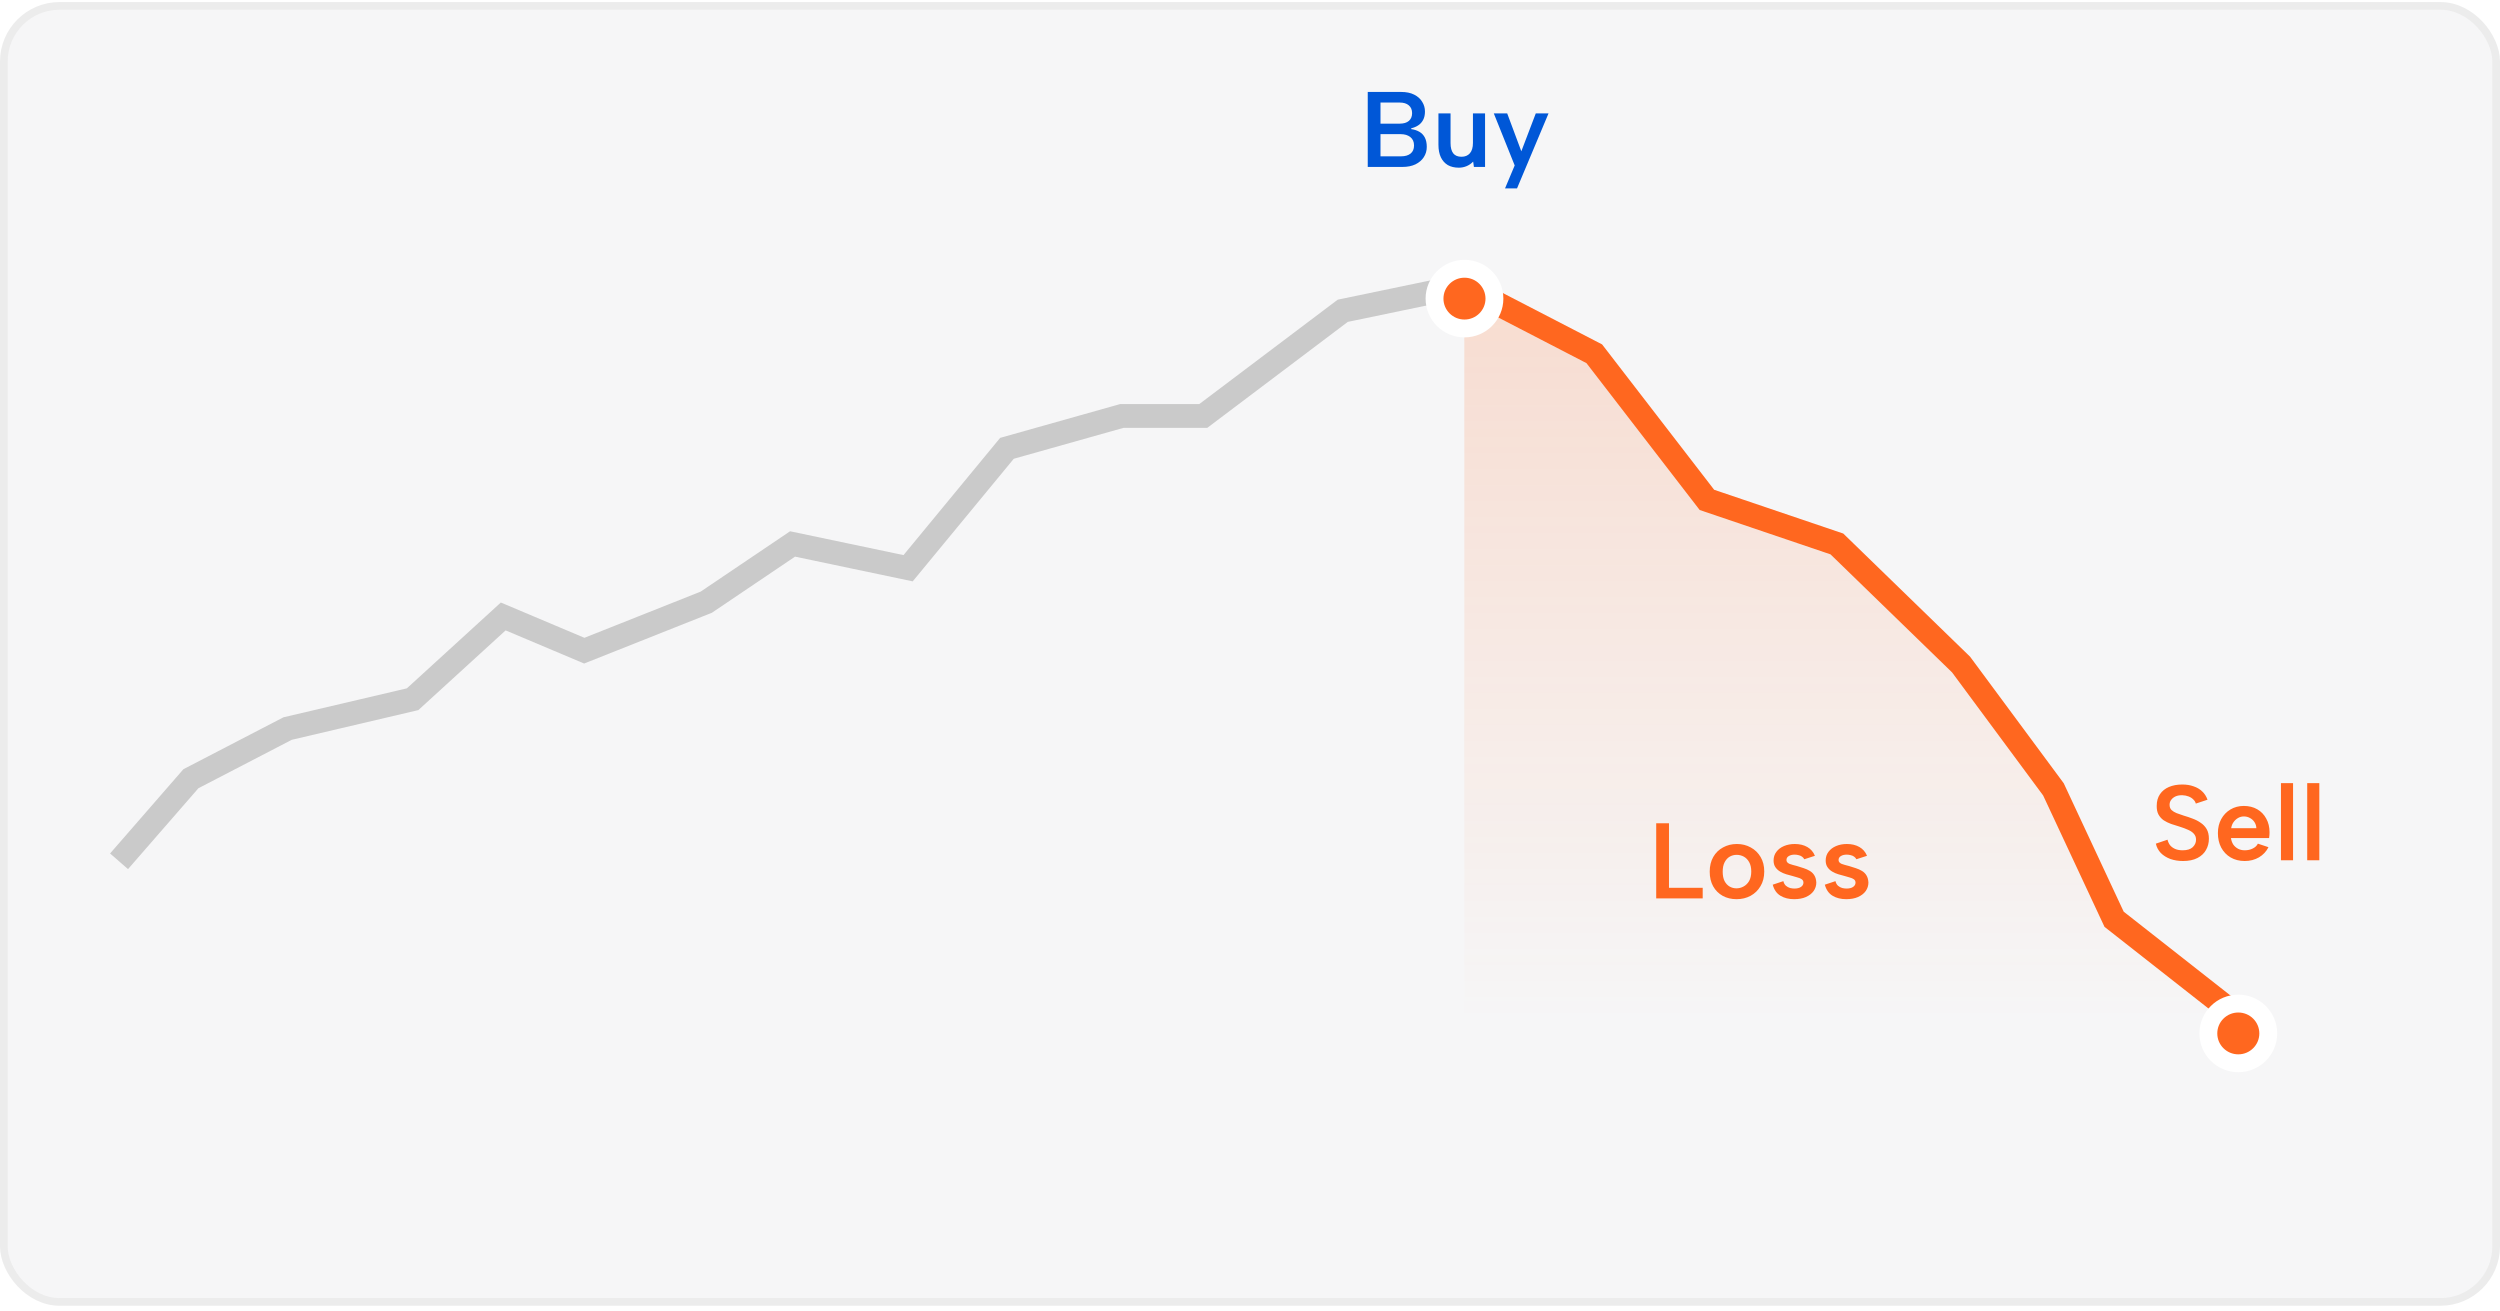 <svg width="326" height="171" viewBox="0 0 326 171" fill="none" xmlns="http://www.w3.org/2000/svg">
<rect x="0.5" y="0.769" width="325" height="169" rx="7.262" fill="#F6F6F7" stroke="#ECECEC"/>
<path d="M184.138 14.755C184.138 14.317 183.994 13.977 183.705 13.735C183.426 13.493 183.03 13.372 182.517 13.372H180.016V16.124H182.517C183.03 16.124 183.426 16.008 183.705 15.775C183.994 15.533 184.138 15.193 184.138 14.755ZM178.354 21.769V11.989H182.685C183.374 11.989 183.947 12.105 184.404 12.338C184.869 12.571 185.219 12.883 185.451 13.274C185.694 13.656 185.815 14.08 185.815 14.545C185.815 14.974 185.735 15.337 185.577 15.635C185.419 15.933 185.205 16.171 184.934 16.348C184.664 16.525 184.362 16.65 184.026 16.725V16.837C184.427 16.892 184.781 17.009 185.088 17.186C185.395 17.363 185.633 17.614 185.801 17.94C185.968 18.266 186.052 18.672 186.052 19.156C186.052 19.65 185.922 20.097 185.661 20.497C185.409 20.888 185.046 21.2 184.571 21.433C184.096 21.657 183.528 21.769 182.867 21.769H178.354ZM180.016 20.385H182.699C183.23 20.385 183.644 20.264 183.942 20.022C184.241 19.78 184.39 19.431 184.39 18.974C184.39 18.49 184.227 18.122 183.901 17.87C183.584 17.619 183.165 17.493 182.643 17.493H180.016V20.385ZM193.651 21.769H192.198L192.1 21.07C191.867 21.322 191.587 21.517 191.261 21.657C190.935 21.797 190.591 21.866 190.228 21.866C189.678 21.866 189.203 21.755 188.802 21.531C188.411 21.298 188.109 20.963 187.894 20.525C187.68 20.078 187.573 19.529 187.573 18.877V14.783H189.152V18.667C189.152 19.244 189.268 19.687 189.501 19.994C189.734 20.292 190.092 20.441 190.577 20.441C191.043 20.441 191.406 20.292 191.667 19.994C191.937 19.687 192.072 19.235 192.072 18.639V14.783H193.651V21.769ZM200.267 14.783H201.93L197.822 24.563H196.257L197.515 21.573L194.79 14.783H196.537L198.381 19.729L200.267 14.783Z" fill="#0057D7"/>
<path d="M282.647 109.495C282.703 109.756 282.81 109.994 282.969 110.208C283.136 110.413 283.355 110.576 283.625 110.697C283.905 110.818 284.235 110.878 284.617 110.878C285.204 110.878 285.642 110.743 285.931 110.473C286.219 110.194 286.364 109.868 286.364 109.495C286.364 109.188 286.271 108.932 286.084 108.727C285.907 108.522 285.656 108.35 285.33 108.21C285.004 108.061 284.631 107.921 284.212 107.791C283.83 107.679 283.462 107.563 283.108 107.441C282.754 107.311 282.433 107.153 282.144 106.966C281.865 106.771 281.641 106.524 281.474 106.226C281.306 105.919 281.227 105.537 281.236 105.08C281.236 104.484 281.376 103.981 281.655 103.571C281.935 103.152 282.326 102.836 282.829 102.621C283.332 102.407 283.909 102.3 284.561 102.3C285.111 102.3 285.605 102.379 286.042 102.537C286.489 102.686 286.867 102.91 287.174 103.208C287.481 103.497 287.71 103.855 287.859 104.284L286.336 104.787C286.28 104.582 286.168 104.4 286 104.242C285.833 104.074 285.623 103.944 285.372 103.851C285.13 103.758 284.864 103.706 284.575 103.697C284.259 103.688 283.975 103.734 283.723 103.837C283.481 103.939 283.285 104.088 283.136 104.284C282.987 104.47 282.913 104.689 282.913 104.941C282.913 105.229 282.997 105.457 283.164 105.625C283.332 105.783 283.551 105.919 283.821 106.03C284.1 106.133 284.408 106.24 284.743 106.352C285.134 106.463 285.521 106.594 285.903 106.743C286.294 106.883 286.648 107.064 286.964 107.288C287.29 107.502 287.551 107.777 287.747 108.112C287.942 108.447 288.04 108.867 288.04 109.369C288.04 109.91 287.915 110.399 287.663 110.836C287.421 111.274 287.048 111.624 286.545 111.884C286.042 112.145 285.418 112.276 284.673 112.276C284.068 112.276 283.514 112.187 283.011 112.01C282.517 111.824 282.102 111.563 281.767 111.228C281.441 110.883 281.227 110.478 281.124 110.012L282.647 109.495ZM292.721 112.276C292.022 112.276 291.408 112.122 290.877 111.814C290.355 111.507 289.945 111.079 289.647 110.529C289.358 109.98 289.214 109.346 289.214 108.629C289.214 107.949 289.358 107.344 289.647 106.813C289.936 106.282 290.336 105.863 290.849 105.555C291.361 105.248 291.943 105.094 292.595 105.094C293.256 105.094 293.839 105.239 294.342 105.527C294.844 105.816 295.236 106.221 295.515 106.743C295.804 107.255 295.948 107.851 295.948 108.531C295.948 108.643 295.944 108.764 295.934 108.894C295.925 109.016 295.911 109.146 295.892 109.286H290.919C290.965 109.612 291.068 109.896 291.226 110.138C291.394 110.371 291.603 110.552 291.855 110.683C292.106 110.813 292.395 110.878 292.721 110.878C293.112 110.878 293.461 110.799 293.769 110.641C294.085 110.483 294.304 110.273 294.425 110.012L295.809 110.473C295.529 111.032 295.115 111.475 294.565 111.801C294.016 112.117 293.401 112.276 292.721 112.276ZM294.23 108C294.22 107.712 294.141 107.451 293.992 107.218C293.843 106.985 293.648 106.803 293.405 106.673C293.163 106.533 292.893 106.463 292.595 106.463C292.334 106.463 292.087 106.529 291.855 106.659C291.622 106.789 291.421 106.971 291.254 107.204C291.095 107.427 290.993 107.693 290.946 108H294.23ZM297.437 102.118H299.015V112.178H297.437V102.118ZM300.861 102.118H302.44V112.178H300.861V102.118Z" fill="#FF671F"/>
<path d="M15.523 112.314L24.896 101.544L37.502 95.004L53.802 91.179L65.62 80.386L76.188 84.847L92.097 78.526L103.349 70.931L118.417 74.097L131.309 58.46L146.277 54.244H156.905L175.094 40.526L190.314 37.36" stroke="#CACACA" stroke-width="3.105"/>
<path d="M207.894 46.131L190.945 37.36V148.633H291.462V133.564L275.678 119.87L267.769 102.934L255.725 86.658L239.53 70.931L222.582 65.185L207.894 46.131Z" fill="url(#paint0_linear_6683_9756)"/>
<path d="M217.636 107.355V115.769H222.032V117.155H215.97V107.355H217.636ZM226.446 117.253C225.774 117.253 225.172 117.109 224.64 116.819C224.108 116.521 223.692 116.105 223.394 115.573C223.095 115.032 222.946 114.397 222.946 113.669C222.946 112.932 223.1 112.293 223.408 111.751C223.716 111.21 224.14 110.795 224.682 110.505C225.223 110.207 225.825 110.057 226.488 110.057C227.16 110.057 227.762 110.207 228.294 110.505C228.835 110.795 229.264 111.21 229.582 111.751C229.899 112.283 230.058 112.913 230.058 113.641C230.058 114.379 229.894 115.018 229.568 115.559C229.25 116.101 228.816 116.521 228.266 116.819C227.724 117.109 227.118 117.253 226.446 117.253ZM226.432 115.839C226.758 115.839 227.066 115.76 227.356 115.601C227.654 115.443 227.897 115.205 228.084 114.887C228.27 114.561 228.364 114.145 228.364 113.641C228.364 113.156 228.275 112.755 228.098 112.437C227.92 112.111 227.687 111.868 227.398 111.709C227.108 111.551 226.796 111.471 226.46 111.471C226.133 111.471 225.83 111.551 225.55 111.709C225.279 111.868 225.06 112.111 224.892 112.437C224.724 112.755 224.64 113.165 224.64 113.669C224.64 114.155 224.719 114.561 224.878 114.887C225.046 115.205 225.265 115.443 225.536 115.601C225.806 115.76 226.105 115.839 226.432 115.839ZM232.549 114.901C232.614 115.163 232.726 115.363 232.885 115.503C233.053 115.643 233.235 115.741 233.431 115.797C233.627 115.844 233.813 115.867 233.991 115.867C234.355 115.867 234.639 115.797 234.845 115.657C235.059 115.508 235.167 115.321 235.167 115.097C235.167 114.911 235.097 114.766 234.957 114.663C234.817 114.561 234.635 114.481 234.411 114.425C234.196 114.36 233.972 114.295 233.739 114.229C233.487 114.164 233.216 114.089 232.927 114.005C232.647 113.921 232.381 113.805 232.129 113.655C231.877 113.506 231.671 113.315 231.513 113.081C231.354 112.848 231.275 112.559 231.275 112.213C231.275 111.775 231.396 111.397 231.639 111.079C231.881 110.753 232.213 110.501 232.633 110.323C233.053 110.146 233.524 110.057 234.047 110.057C234.672 110.057 235.213 110.188 235.671 110.449C236.128 110.711 236.459 111.093 236.665 111.597L235.279 112.045C235.213 111.915 235.115 111.803 234.985 111.709C234.863 111.616 234.714 111.551 234.537 111.513C234.369 111.467 234.196 111.443 234.019 111.443C233.72 111.443 233.468 111.504 233.263 111.625C233.057 111.747 232.955 111.919 232.955 112.143C232.955 112.255 232.987 112.353 233.053 112.437C233.127 112.521 233.225 112.591 233.347 112.647C233.468 112.694 233.613 112.741 233.781 112.787C233.949 112.825 234.126 112.871 234.313 112.927C234.611 113.011 234.905 113.105 235.195 113.207C235.493 113.301 235.764 113.422 236.007 113.571C236.259 113.721 236.455 113.917 236.595 114.159C236.744 114.402 236.828 114.71 236.847 115.083C236.847 115.485 236.73 115.853 236.497 116.189C236.263 116.516 235.927 116.777 235.489 116.973C235.059 117.16 234.546 117.253 233.949 117.253C233.258 117.253 232.665 117.104 232.171 116.805C231.676 116.507 231.34 116.026 231.163 115.363L232.549 114.901ZM239.343 114.901C239.409 115.163 239.521 115.363 239.679 115.503C239.847 115.643 240.029 115.741 240.225 115.797C240.421 115.844 240.608 115.867 240.785 115.867C241.149 115.867 241.434 115.797 241.639 115.657C241.854 115.508 241.961 115.321 241.961 115.097C241.961 114.911 241.891 114.766 241.751 114.663C241.611 114.561 241.429 114.481 241.205 114.425C240.991 114.36 240.767 114.295 240.533 114.229C240.281 114.164 240.011 114.089 239.721 114.005C239.441 113.921 239.175 113.805 238.923 113.655C238.671 113.506 238.466 113.315 238.307 113.081C238.149 112.848 238.069 112.559 238.069 112.213C238.069 111.775 238.191 111.397 238.433 111.079C238.676 110.753 239.007 110.501 239.427 110.323C239.847 110.146 240.319 110.057 240.841 110.057C241.467 110.057 242.008 110.188 242.465 110.449C242.923 110.711 243.254 111.093 243.459 111.597L242.073 112.045C242.008 111.915 241.91 111.803 241.779 111.709C241.658 111.616 241.509 111.551 241.331 111.513C241.163 111.467 240.991 111.443 240.813 111.443C240.515 111.443 240.263 111.504 240.057 111.625C239.852 111.747 239.749 111.919 239.749 112.143C239.749 112.255 239.782 112.353 239.847 112.437C239.922 112.521 240.02 112.591 240.141 112.647C240.263 112.694 240.407 112.741 240.575 112.787C240.743 112.825 240.921 112.871 241.107 112.927C241.406 113.011 241.7 113.105 241.989 113.207C242.288 113.301 242.559 113.422 242.801 113.571C243.053 113.721 243.249 113.917 243.389 114.159C243.539 114.402 243.623 114.71 243.641 115.083C243.641 115.485 243.525 115.853 243.291 116.189C243.058 116.516 242.722 116.777 242.283 116.973C241.854 117.16 241.341 117.253 240.743 117.253C240.053 117.253 239.46 117.104 238.965 116.805C238.471 116.507 238.135 116.026 237.957 115.363L239.343 114.901Z" fill="#FF671F"/>
<path d="M190.945 37.36L207.894 46.131L222.582 65.185L239.53 70.931L255.725 86.658L267.769 102.934L275.678 119.871L292.626 133.178" stroke="#FF671F" stroke-width="3.105"/>
<g filter="url(#filter0_d_6683_9756)">
<ellipse cx="190.968" cy="37.388" rx="3.906" ry="3.892" fill="#FF671F"/>
<ellipse cx="190.968" cy="37.388" rx="3.906" ry="3.892" stroke="white" stroke-width="2.329"/>
</g>
<g filter="url(#filter1_d_6683_9756)">
<ellipse cx="291.875" cy="133.207" rx="3.906" ry="3.892" fill="#FF671F"/>
<ellipse cx="291.875" cy="133.207" rx="3.906" ry="3.892" stroke="white" stroke-width="2.329"/>
</g>
<defs>
<filter id="filter0_d_6683_9756" x="178.137" y="26.122" width="25.664" height="25.637" filterUnits="userSpaceOnUse" color-interpolation-filters="sRGB">
<feFlood flood-opacity="0" result="BackgroundImageFix"/>
<feColorMatrix in="SourceAlpha" type="matrix" values="0 0 0 0 0 0 0 0 0 0 0 0 0 0 0 0 0 0 127 0" result="hardAlpha"/>
<feOffset dy="1.552"/>
<feGaussianBlur stdDeviation="3.881"/>
<feComposite in2="hardAlpha" operator="out"/>
<feColorMatrix type="matrix" values="0 0 0 0 0 0 0 0 0 0 0 0 0 0 0 0 0 0 0.23 0"/>
<feBlend mode="normal" in2="BackgroundImageFix" result="effect1_dropShadow_6683_9756"/>
<feBlend mode="normal" in="SourceGraphic" in2="effect1_dropShadow_6683_9756" result="shape"/>
</filter>
<filter id="filter1_d_6683_9756" x="279.043" y="121.941" width="25.664" height="25.637" filterUnits="userSpaceOnUse" color-interpolation-filters="sRGB">
<feFlood flood-opacity="0" result="BackgroundImageFix"/>
<feColorMatrix in="SourceAlpha" type="matrix" values="0 0 0 0 0 0 0 0 0 0 0 0 0 0 0 0 0 0 127 0" result="hardAlpha"/>
<feOffset dy="1.552"/>
<feGaussianBlur stdDeviation="3.881"/>
<feComposite in2="hardAlpha" operator="out"/>
<feColorMatrix type="matrix" values="0 0 0 0 0 0 0 0 0 0 0 0 0 0 0 0 0 0 0.23 0"/>
<feBlend mode="normal" in2="BackgroundImageFix" result="effect1_dropShadow_6683_9756"/>
<feBlend mode="normal" in="SourceGraphic" in2="effect1_dropShadow_6683_9756" result="shape"/>
</filter>
<linearGradient id="paint0_linear_6683_9756" x1="241.786" y1="37.36" x2="241.786" y2="133.178" gradientUnits="userSpaceOnUse">
<stop stop-color="#FF671F" stop-opacity="0.18"/>
<stop offset="1" stop-color="#FF671F" stop-opacity="0"/>
</linearGradient>
</defs>
</svg>
